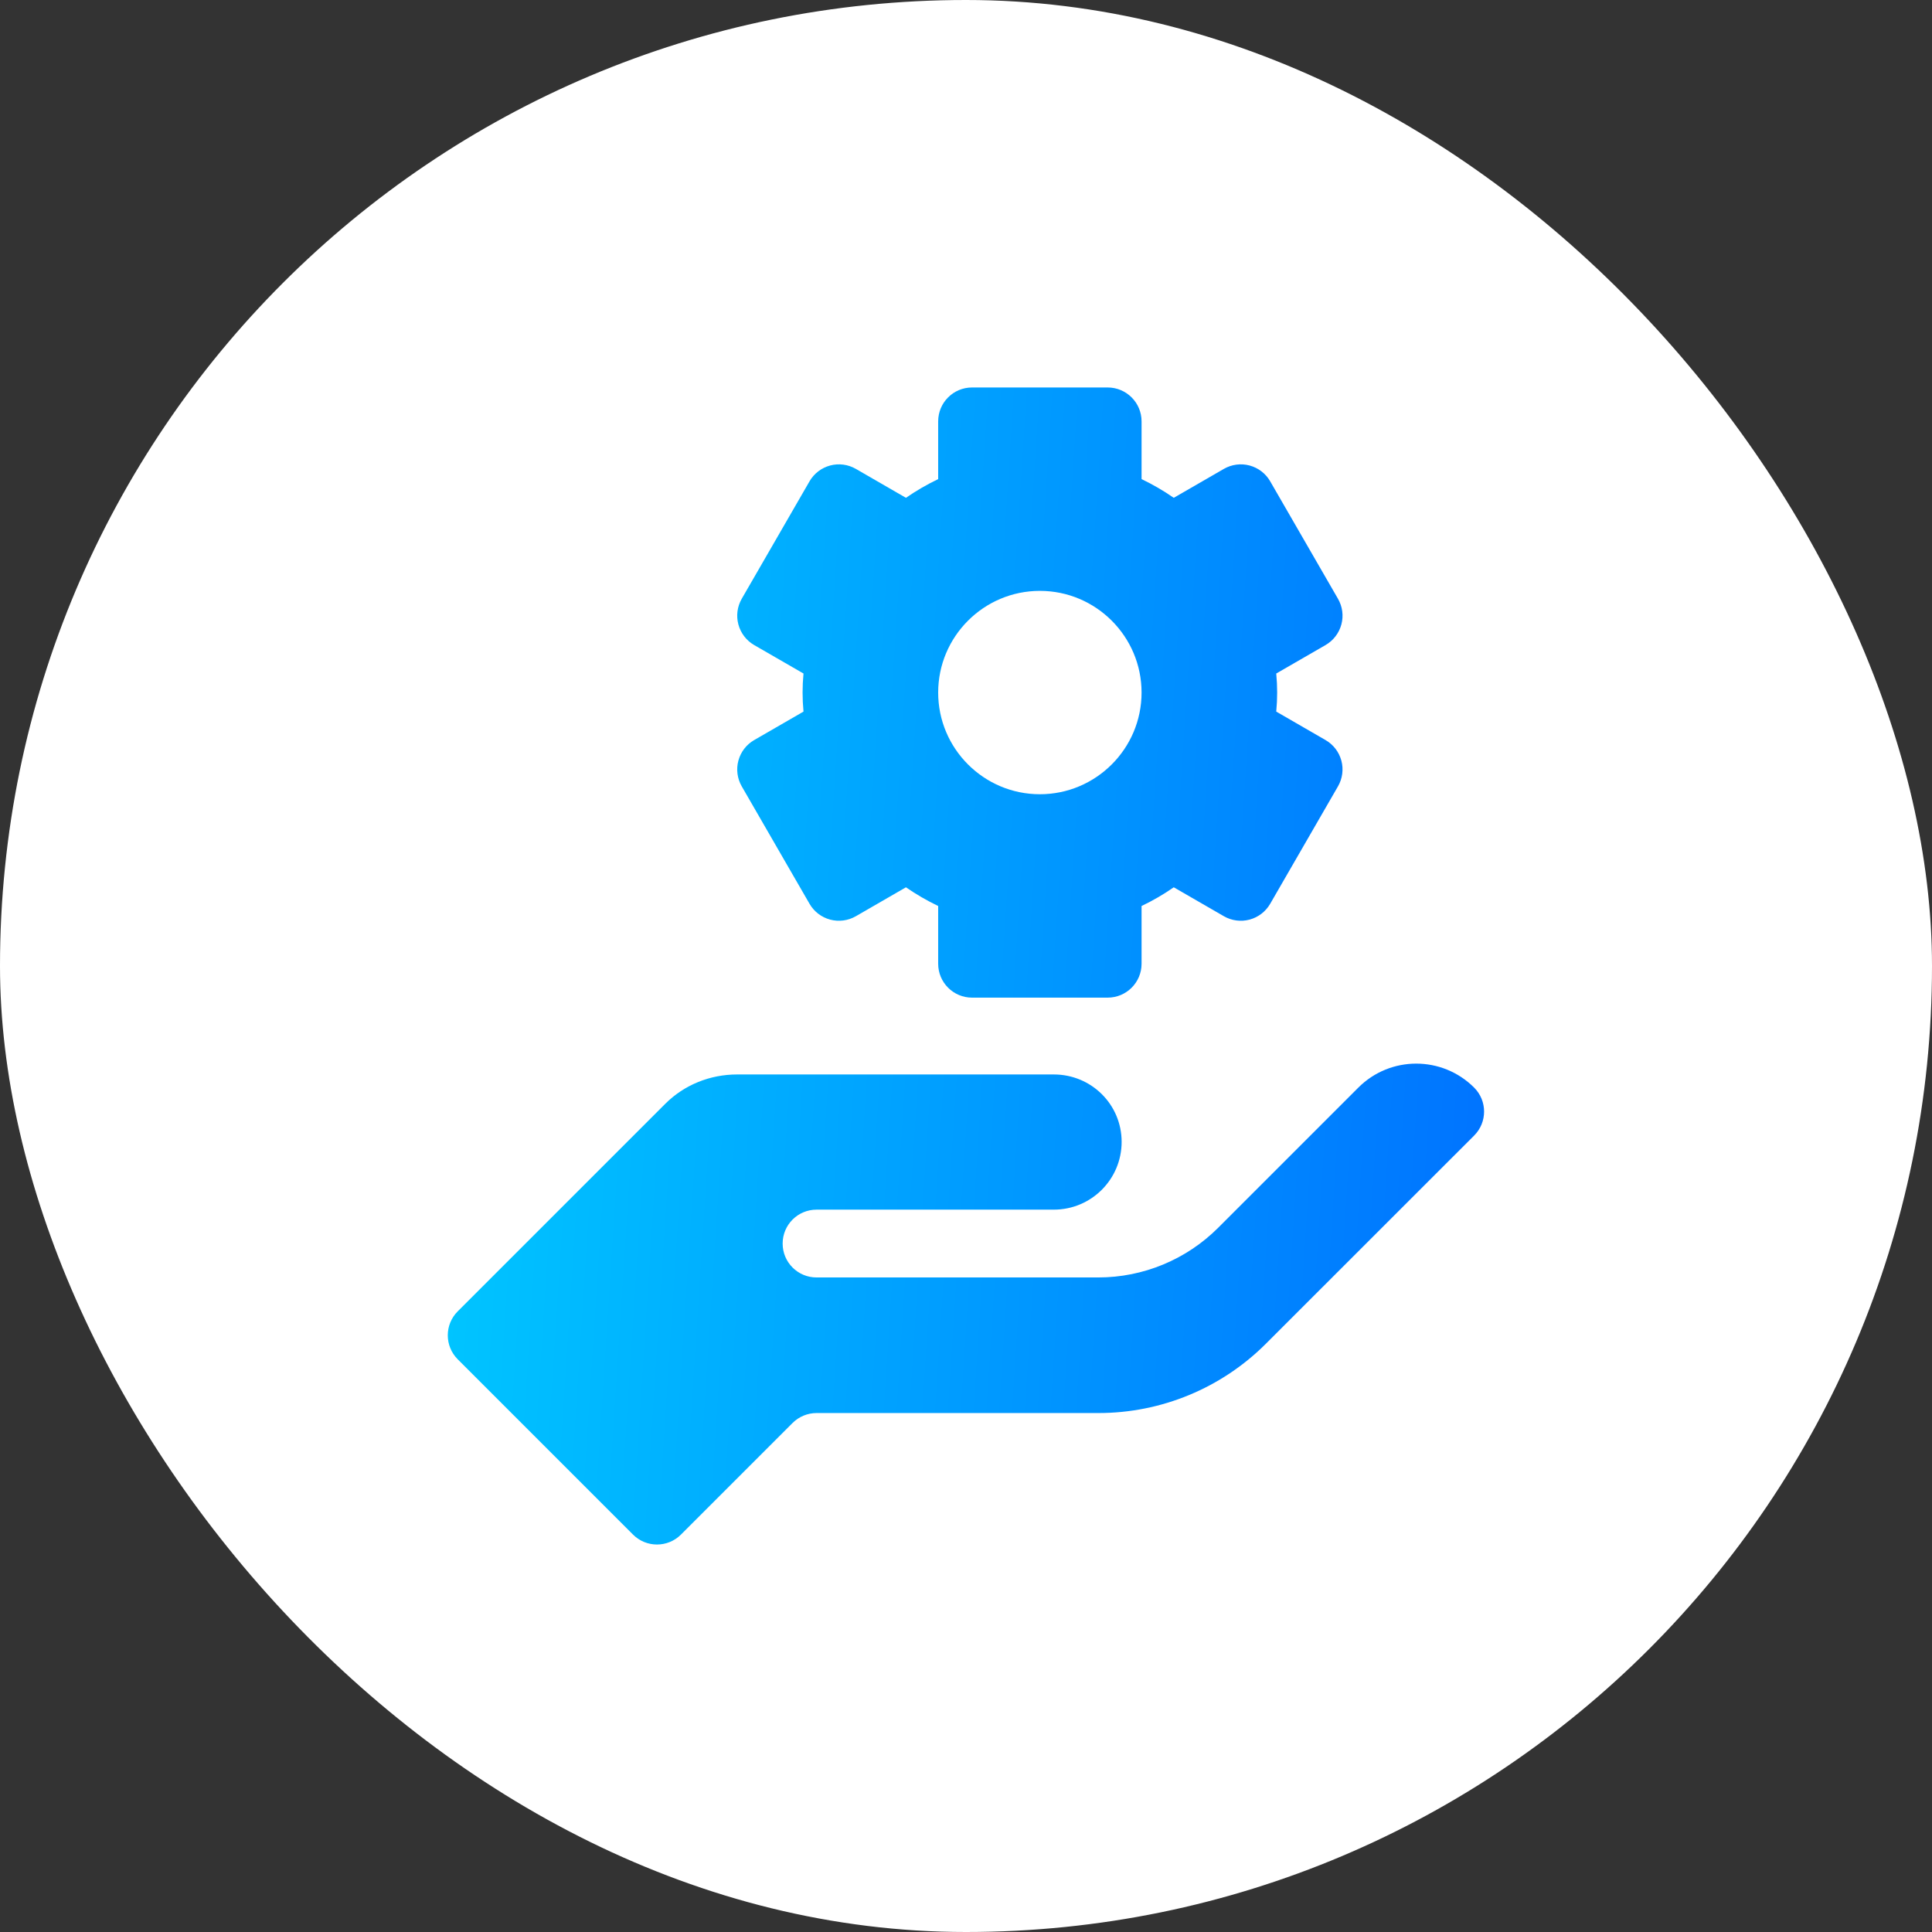 <svg width="72" height="72" viewBox="0 0 72 72" fill="none" xmlns="http://www.w3.org/2000/svg">
<rect x="0" y="0" width="72" height="72" fill="#333333" stroke="none"/>
<rect width="72" height="72" rx="36" fill="white"/>
<path d="M27.517 28.348C27.43 28.671 27.476 29.016 27.643 29.306L30.169 33.682C30.337 33.973 30.613 34.184 30.937 34.271C31.26 34.358 31.605 34.312 31.895 34.145L33.762 33.067C34.145 33.332 34.546 33.564 34.963 33.764V35.916C34.963 36.613 35.528 37.179 36.226 37.179H41.279C41.977 37.179 42.543 36.614 42.543 35.916V33.764C42.96 33.565 43.361 33.332 43.743 33.067L45.61 34.145C45.9 34.312 46.245 34.358 46.569 34.271C46.892 34.184 47.168 33.972 47.336 33.682L49.862 29.306C50.03 29.016 50.075 28.671 49.989 28.348C49.902 28.024 49.69 27.748 49.4 27.581L47.562 26.519C47.585 26.275 47.596 26.04 47.596 25.809C47.596 25.579 47.585 25.344 47.562 25.1L49.4 24.039C49.69 23.871 49.902 23.595 49.989 23.271C50.076 22.948 50.03 22.603 49.862 22.313L47.336 17.937C47.169 17.646 46.892 17.435 46.569 17.348C46.245 17.261 45.901 17.307 45.61 17.474L43.743 18.552C43.361 18.287 42.96 18.055 42.543 17.855V15.703C42.543 15.006 41.977 14.44 41.279 14.44H36.226C35.528 14.44 34.963 15.005 34.963 15.703V17.855C34.545 18.055 34.145 18.287 33.762 18.552L31.895 17.474C31.605 17.307 31.26 17.261 30.937 17.348C30.613 17.435 30.337 17.646 30.169 17.937L27.643 22.313C27.476 22.603 27.43 22.948 27.517 23.271C27.604 23.595 27.815 23.871 28.105 24.039L29.944 25.1C29.921 25.344 29.91 25.579 29.91 25.809C29.91 26.04 29.921 26.275 29.944 26.519L28.105 27.581C27.815 27.748 27.604 28.024 27.517 28.348ZM38.753 22.02C40.843 22.02 42.543 23.72 42.543 25.81C42.543 27.899 40.843 29.599 38.753 29.599C36.663 29.599 34.963 27.899 34.963 25.81C34.963 23.72 36.663 22.02 38.753 22.02ZM54.937 40.532C53.745 39.34 51.813 39.34 50.621 40.532L45.396 45.757C44.211 46.941 42.604 47.607 40.929 47.607H30.43C29.732 47.607 29.167 47.042 29.167 46.344C29.167 45.645 29.732 45.08 30.43 45.08H39.273C40.669 45.08 41.8 43.949 41.8 42.554C41.8 41.158 40.669 40.042 39.273 40.042H27.471C26.465 40.042 25.501 40.426 24.79 41.138L17.058 48.87C16.564 49.363 16.564 50.163 17.058 50.657L23.591 57.19C24.084 57.683 24.884 57.683 25.377 57.19L29.537 53.03C29.774 52.793 30.096 52.66 30.431 52.66H40.938C43.278 52.66 45.522 51.731 47.176 50.077L54.937 42.319C55.431 41.825 55.431 41.025 54.937 40.532Z" fill="url(#paint0_linear_5870_42609)"/>
<defs>
<linearGradient id="paint0_linear_5870_42609" x1="17.964" y1="14.44" x2="57.933" y2="17.029" gradientUnits="userSpaceOnUse">
<stop stop-color="#00C6FF"/>
<stop offset="1" stop-color="#0072FF"/>
</linearGradient>
</defs>
</svg>
